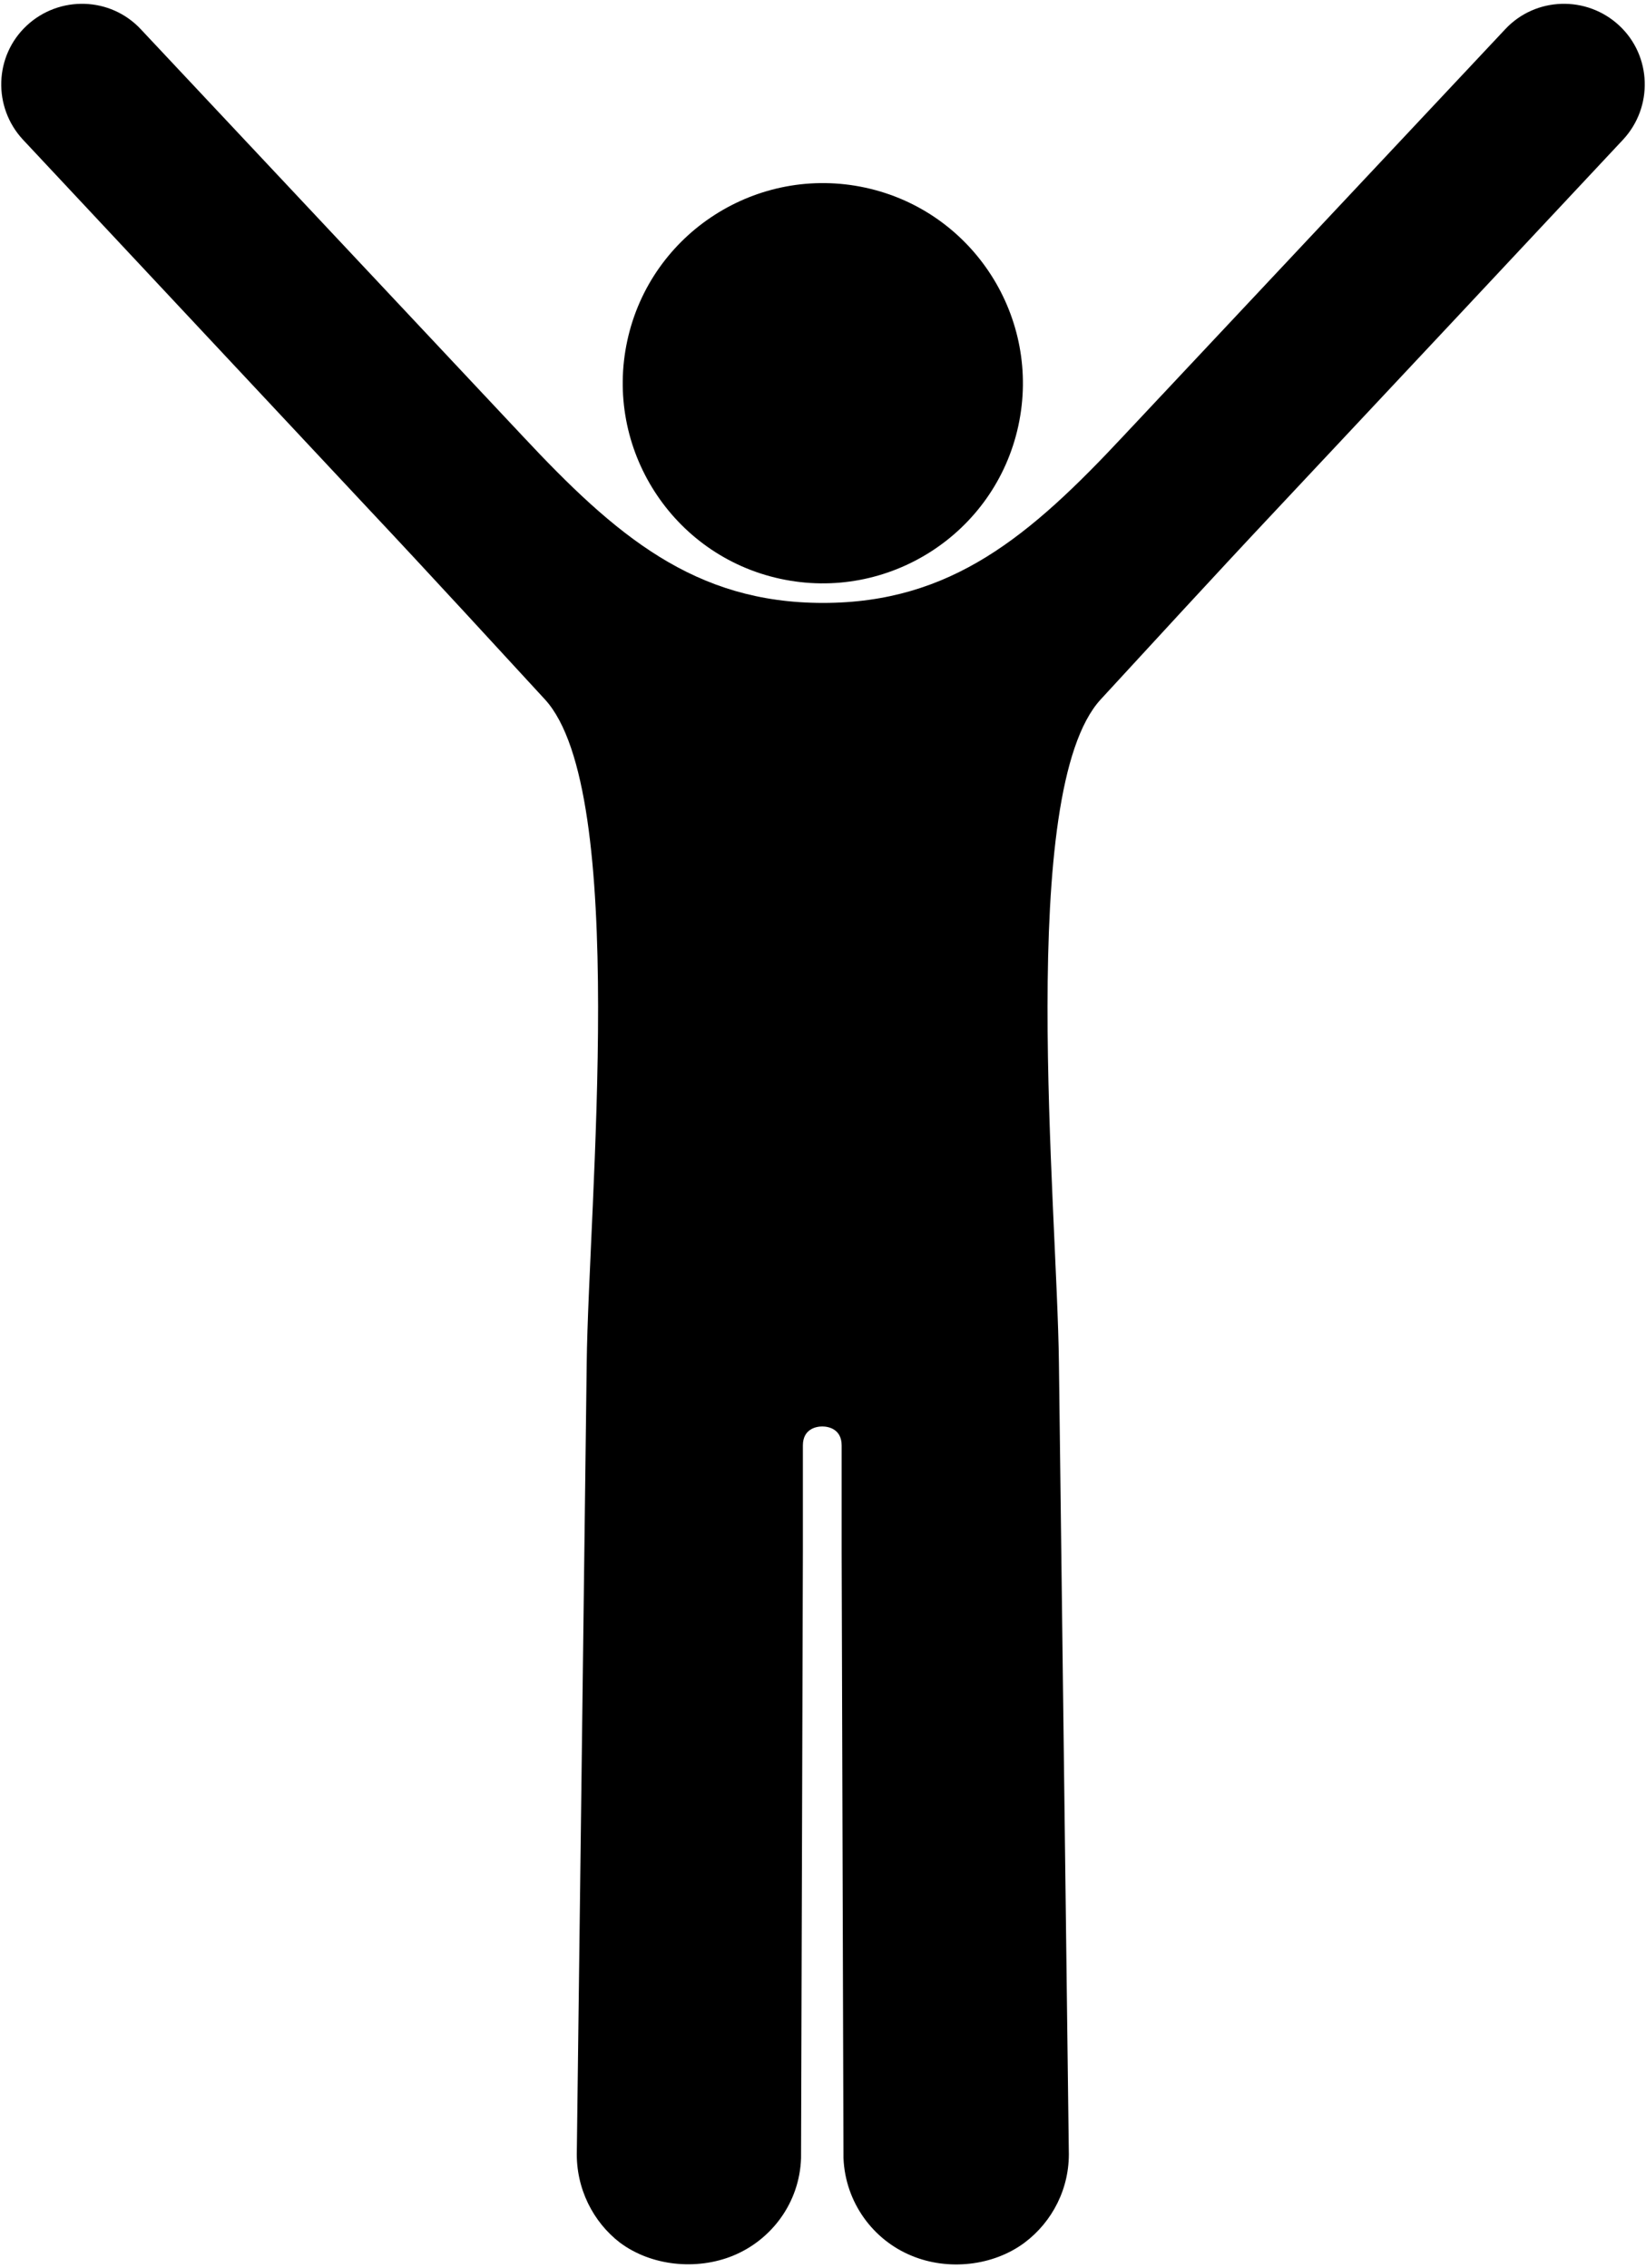 <?xml version="1.0" encoding="utf-8"?>
<!-- Generator: Adobe Illustrator 26.5.0, SVG Export Plug-In . SVG Version: 6.00 Build 0)  -->
<svg version="1.1" id="Ebene_1" xmlns="http://www.w3.org/2000/svg" xmlns:xlink="http://www.w3.org/1999/xlink" x="0px" y="0px"
	 viewBox="0 0 450 620" style="enable-background:new 0 0 450 620;" xml:space="preserve">

<g id="person">
	<path id="body" class="st0" d="M157.7,587.9l2.7-215.3c0.5-43.2,11.6-156.3-11.4-181.4c-11.7-12.7-31.7-34.5-47.6-51.4
		C69.7,105.9,38,72.1,6.3,38.2c-8.3-8.9-7.9-22.9,1-31.2c8.9-8.3,22.9-7.9,31.2,1C73.2,45,108,82,142.8,119.1
		c25.6,27.4,47.1,45.7,82.2,45.7c35.1,0,56.6-18.3,82.2-45.7C342,82,376.8,45,411.5,8c8.3-8.9,22.3-9.3,31.2-1
		c8.9,8.3,9.3,22.3,1,31.2c-31.7,33.9-63.4,67.7-95.2,101.6c-15.9,16.9-35.9,38.7-47.6,51.4c-23,25.1-11.9,138.1-11.4,181.4
		l2.7,215.3c0.3,10.2-4.5,19.4-12.1,25.1c-8.6,6.4-20.9,7.7-30.8,3.6c-10.6-4.3-18.2-14.6-18.7-26.7l-0.5-165.7v-29.1
		c0-4.5-3.6-5.2-5.3-5.2c-1.7,0-5.3,0.7-5.3,5.2v29.1l-0.5,165.7c-0.4,12.2-8.1,22.4-18.7,26.7c-9.9,4-22.2,2.8-30.8-3.6
		C162.2,607.4,157.4,598.2,157.7,587.9z"/>
	<path id="head" class="st0" d="M213.3,158.2c29.5,6.4,58.7-12.3,65.1-41.8c6.4-29.5-12.3-58.7-41.8-65.1
		c-29.5-6.4-58.7,12.3-65.1,41.8C165.1,122.6,183.8,151.8,213.3,158.2z"/>
</g>
<g id="sprechstunden">
	<a href="/Sprechstunden/Fuss"><path id="fuss" class="st1" d="M183.8,609.7c10.8,2.3,21.4-4.5,23.8-15.3c2.3-10.8-4.5-21.4-15.3-23.8
		c-10.8-2.3-21.4,4.5-23.8,15.3C166.2,596.7,173,607.3,183.8,609.7z"/></a>
	<a href="/Sprechstunden/Knie"><path id="knie" class="st1" d="M183.8,511.8c10.8,2.3,21.4-4.5,23.8-15.3c2.3-10.8-4.5-21.4-15.3-23.8
		c-10.8-2.3-21.4,4.5-23.8,15.3C166.2,498.8,173,509.4,183.8,511.8z"/></a>
	<a href="/Sprechstunden/Leiste"><path id="leiste" class="st1" d="M257.7,409.9c10.8,2.3,21.4-4.5,23.8-15.3c2.3-10.8-4.5-21.4-15.3-23.8
		c-10.8-2.3-21.4,4.5-23.8,15.3C240.1,396.9,246.9,407.6,257.7,409.9z"/></a>
	<a href="/Sprechstunden/Proktologie"><path id="proktologie" class="st1" d="M220.7,384.9c10.8,2.3,21.4-4.5,23.8-15.3c2.3-10.8-4.5-21.4-15.3-23.8
		c-10.8-2.3-21.4,4.5-23.8,15.3C203.1,371.9,210,382.6,220.7,384.9z"/></a>
	<a href="/Sprechstunden/Hüfte"><path id="huefte" class="st1" d="M183.8,361c10.8,2.3,21.4-4.5,23.8-15.3c2.3-10.8-4.5-21.4-15.3-23.8
		c-10.8-2.3-21.4,4.5-23.8,15.3C166.2,348,173,358.6,183.8,361z"/></a>
	<a href="/Sprechstunden/Rücken"><path id="ruecken" class="st1" d="M220.8,282.1c10.8,2.3,21.4-4.5,23.8-15.3c2.3-10.8-4.5-21.4-15.3-23.8
		c-10.8-2.3-21.4,4.5-23.8,15.3C203.2,269.1,210,279.7,220.8,282.1z"/></a>
	<a href="/Sprechstunden/Schulter"><path id="schulter" class="st1" d="M257.7,211.1c10.8,2.3,21.4-4.5,23.8-15.3c2.3-10.8-4.5-21.4-15.3-23.8
		c-10.8-2.3-21.4,4.5-23.8,15.3C240.1,198.2,246.9,208.8,257.7,211.1z"/></a>
	<a href="/Sprechstunden/Ellenbogen"><path id="ellenbogen" class="st1" d="M353.6,117.3c10.8,2.3,21.4-4.5,23.8-15.3c2.3-10.8-4.5-21.4-15.3-23.8
		c-10.8-2.3-21.4,4.5-23.8,15.3C336,104.3,342.8,114.9,353.6,117.3z"/></a>
	<a href="/Sprechstunden/Hand"><path id="hand" class="st1" d="M423.5,42.3c10.8,2.3,21.4-4.5,23.8-15.3c2.3-10.8-4.5-21.4-15.3-23.8c-10.8-2.3-21.4,4.5-23.8,15.3
		C405.9,29.4,412.8,40,423.5,42.3z"/></a>
</g>
</svg>
